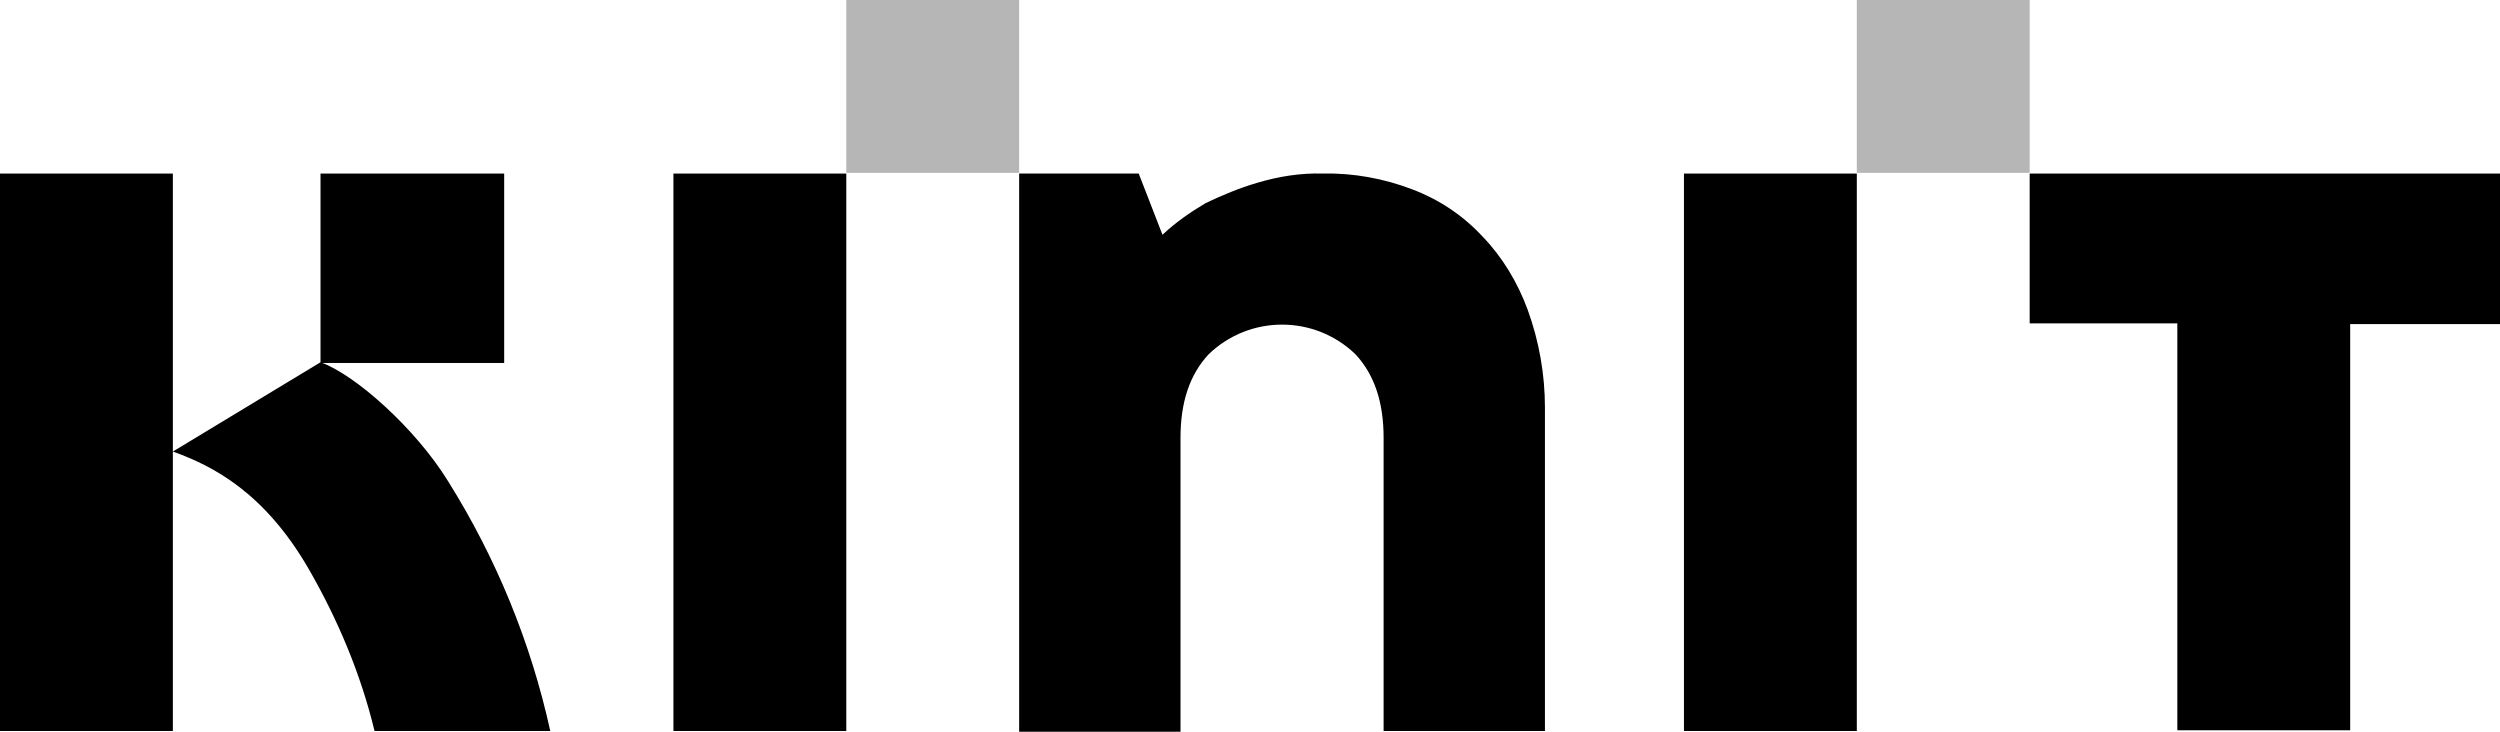 <svg width="246" height="72" viewBox="0 0 246 72" fill="none" xmlns="http://www.w3.org/2000/svg">
<g clip-path="url(#clip0_314_347)">
<path d="M83.276 71.929H66.266V17.079H83.276V71.929Z" fill="black"/>
<path d="M17.009 71.929H0V17.079H17.009V71.929Z" fill="black"/>
<path d="M130.194 17.079C133.17 17.008 136.218 17.575 138.982 18.638C141.604 19.63 143.943 21.189 145.856 23.244C147.841 25.299 149.329 27.78 150.321 30.473C151.455 33.591 152.022 36.85 152.022 40.11V71.929H136.147V43.087C136.147 39.543 135.226 36.85 133.383 34.866C129.343 30.968 122.965 30.968 118.925 34.866C117.082 36.85 116.161 39.543 116.161 43.087V72H100.285V17.079H112.05L114.389 23.102C115.665 21.898 117.082 20.905 118.641 19.984C120.271 19.205 121.972 18.496 123.673 18C125.799 17.362 127.996 17.008 130.194 17.079Z" fill="black"/>
<path d="M182.71 71.929H165.701V17.079H182.71V71.929Z" fill="black"/>
<path d="M231.258 71.858H214.249V31.819H199.72V17.079H246V31.89H231.258V71.858Z" fill="black"/>
<path d="M49.611 17.079H31.539V35.717H49.611V17.079Z" fill="black"/>
<path d="M17.009 44.433C20.978 45.85 26.01 48.472 30.334 55.913C33.239 60.945 35.507 66.331 36.854 71.929H54.147C52.233 63.213 48.831 54.921 44.083 47.339C40.894 42.165 34.94 36.85 31.538 35.646L17.009 44.433Z" fill="black"/>
<path d="M100.285 0H83.276V17.008H100.285V0Z" fill="#B6B6B6"/>
<path d="M199.72 0H182.71V17.008H199.72V0Z" fill="#B6B6B6"/>
</g>
<defs>
<clipPath id="clip0_314_347">
<rect width="246" height="72" fill="white"/>
</clipPath>
</defs>
</svg>

